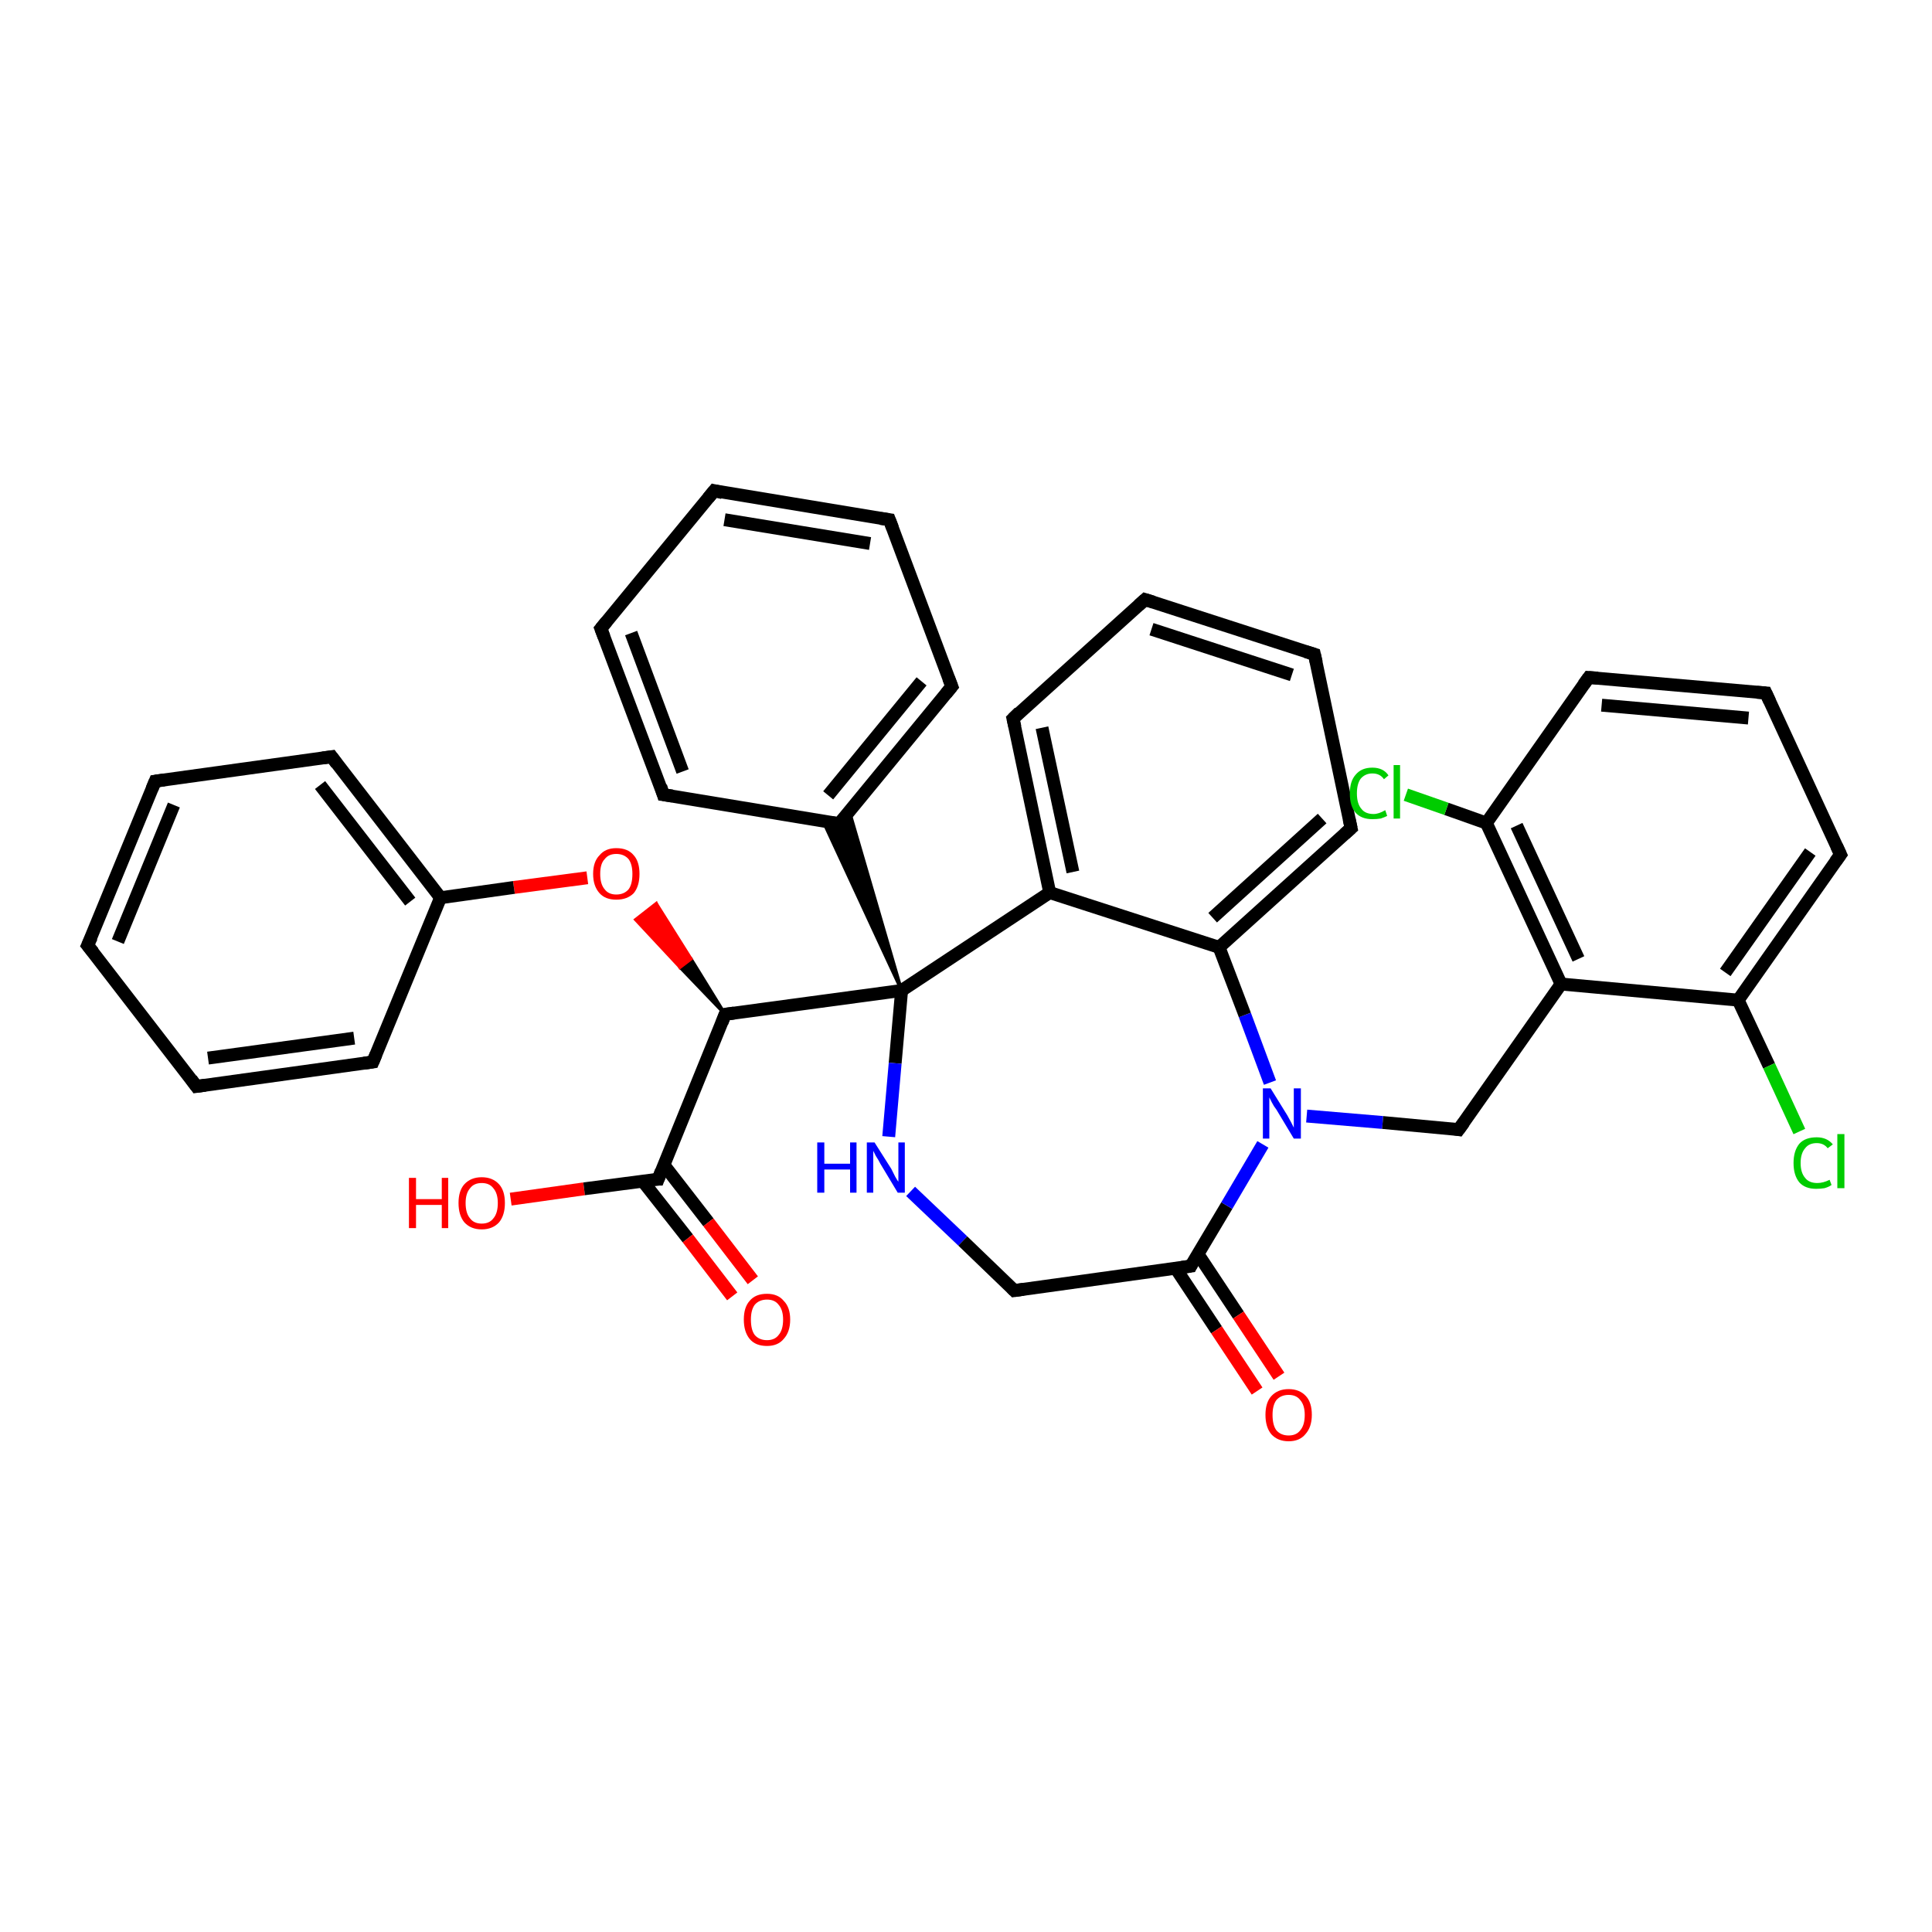 <?xml version='1.0' encoding='iso-8859-1'?>
<svg version='1.1' baseProfile='full'
              xmlns='http://www.w3.org/2000/svg'
                      xmlns:rdkit='http://www.rdkit.org/xml'
                      xmlns:xlink='http://www.w3.org/1999/xlink'
                  xml:space='preserve'
width='300px' height='300px' viewBox='0 0 300 300'>
<!-- END OF HEADER -->
<rect style='opacity:1.0;fill:#FFFFFF;stroke:none' width='300.0' height='300.0' x='0.0' y='0.0'> </rect>
<path class='bond-0 atom-0 atom-1' d='M 79.3,186.2 L 90.7,184.6' style='fill:none;fill-rule:evenodd;stroke:#FF0000;stroke-width:2.0px;stroke-linecap:butt;stroke-linejoin:miter;stroke-opacity:1' />
<path class='bond-0 atom-0 atom-1' d='M 90.7,184.6 L 102.2,183.1' style='fill:none;fill-rule:evenodd;stroke:#000000;stroke-width:2.0px;stroke-linecap:butt;stroke-linejoin:miter;stroke-opacity:1' />
<path class='bond-1 atom-1 atom-2' d='M 99.8,183.4 L 106.8,192.3' style='fill:none;fill-rule:evenodd;stroke:#000000;stroke-width:2.0px;stroke-linecap:butt;stroke-linejoin:miter;stroke-opacity:1' />
<path class='bond-1 atom-1 atom-2' d='M 106.8,192.3 L 113.7,201.3' style='fill:none;fill-rule:evenodd;stroke:#FF0000;stroke-width:2.0px;stroke-linecap:butt;stroke-linejoin:miter;stroke-opacity:1' />
<path class='bond-1 atom-1 atom-2' d='M 103.1,180.9 L 110.0,189.8' style='fill:none;fill-rule:evenodd;stroke:#000000;stroke-width:2.0px;stroke-linecap:butt;stroke-linejoin:miter;stroke-opacity:1' />
<path class='bond-1 atom-1 atom-2' d='M 110.0,189.8 L 116.9,198.8' style='fill:none;fill-rule:evenodd;stroke:#FF0000;stroke-width:2.0px;stroke-linecap:butt;stroke-linejoin:miter;stroke-opacity:1' />
<path class='bond-2 atom-1 atom-3' d='M 102.2,183.1 L 112.6,157.5' style='fill:none;fill-rule:evenodd;stroke:#000000;stroke-width:2.0px;stroke-linecap:butt;stroke-linejoin:miter;stroke-opacity:1' />
<path class='bond-3 atom-3 atom-4' d='M 112.6,157.5 L 105.6,150.2 L 107.3,148.9 Z' style='fill:#000000;fill-rule:evenodd;fill-opacity:1;stroke:#000000;stroke-width:0.5px;stroke-linecap:butt;stroke-linejoin:miter;stroke-opacity:1;' />
<path class='bond-3 atom-3 atom-4' d='M 105.6,150.2 L 101.9,140.3 L 98.7,142.8 Z' style='fill:#FF0000;fill-rule:evenodd;fill-opacity:1;stroke:#FF0000;stroke-width:0.5px;stroke-linecap:butt;stroke-linejoin:miter;stroke-opacity:1;' />
<path class='bond-3 atom-3 atom-4' d='M 105.6,150.2 L 107.3,148.9 L 101.9,140.3 Z' style='fill:#FF0000;fill-rule:evenodd;fill-opacity:1;stroke:#FF0000;stroke-width:0.5px;stroke-linecap:butt;stroke-linejoin:miter;stroke-opacity:1;' />
<path class='bond-4 atom-4 atom-5' d='M 91.2,136.3 L 79.8,137.8' style='fill:none;fill-rule:evenodd;stroke:#FF0000;stroke-width:2.0px;stroke-linecap:butt;stroke-linejoin:miter;stroke-opacity:1' />
<path class='bond-4 atom-4 atom-5' d='M 79.8,137.8 L 68.4,139.4' style='fill:none;fill-rule:evenodd;stroke:#000000;stroke-width:2.0px;stroke-linecap:butt;stroke-linejoin:miter;stroke-opacity:1' />
<path class='bond-5 atom-5 atom-6' d='M 68.4,139.4 L 51.5,117.5' style='fill:none;fill-rule:evenodd;stroke:#000000;stroke-width:2.0px;stroke-linecap:butt;stroke-linejoin:miter;stroke-opacity:1' />
<path class='bond-5 atom-5 atom-6' d='M 63.7,140.0 L 49.7,121.9' style='fill:none;fill-rule:evenodd;stroke:#000000;stroke-width:2.0px;stroke-linecap:butt;stroke-linejoin:miter;stroke-opacity:1' />
<path class='bond-6 atom-6 atom-7' d='M 51.5,117.5 L 24.1,121.3' style='fill:none;fill-rule:evenodd;stroke:#000000;stroke-width:2.0px;stroke-linecap:butt;stroke-linejoin:miter;stroke-opacity:1' />
<path class='bond-7 atom-7 atom-8' d='M 24.1,121.3 L 13.6,146.8' style='fill:none;fill-rule:evenodd;stroke:#000000;stroke-width:2.0px;stroke-linecap:butt;stroke-linejoin:miter;stroke-opacity:1' />
<path class='bond-7 atom-7 atom-8' d='M 27.0,125.0 L 18.3,146.2' style='fill:none;fill-rule:evenodd;stroke:#000000;stroke-width:2.0px;stroke-linecap:butt;stroke-linejoin:miter;stroke-opacity:1' />
<path class='bond-8 atom-8 atom-9' d='M 13.6,146.8 L 30.5,168.7' style='fill:none;fill-rule:evenodd;stroke:#000000;stroke-width:2.0px;stroke-linecap:butt;stroke-linejoin:miter;stroke-opacity:1' />
<path class='bond-9 atom-9 atom-10' d='M 30.5,168.7 L 57.9,164.9' style='fill:none;fill-rule:evenodd;stroke:#000000;stroke-width:2.0px;stroke-linecap:butt;stroke-linejoin:miter;stroke-opacity:1' />
<path class='bond-9 atom-9 atom-10' d='M 32.3,164.3 L 55.0,161.2' style='fill:none;fill-rule:evenodd;stroke:#000000;stroke-width:2.0px;stroke-linecap:butt;stroke-linejoin:miter;stroke-opacity:1' />
<path class='bond-10 atom-3 atom-11' d='M 112.6,157.5 L 140.0,153.8' style='fill:none;fill-rule:evenodd;stroke:#000000;stroke-width:2.0px;stroke-linecap:butt;stroke-linejoin:miter;stroke-opacity:1' />
<path class='bond-11 atom-11 atom-12' d='M 140.0,153.8 L 139.0,165.1' style='fill:none;fill-rule:evenodd;stroke:#000000;stroke-width:2.0px;stroke-linecap:butt;stroke-linejoin:miter;stroke-opacity:1' />
<path class='bond-11 atom-11 atom-12' d='M 139.0,165.1 L 138.0,176.5' style='fill:none;fill-rule:evenodd;stroke:#0000FF;stroke-width:2.0px;stroke-linecap:butt;stroke-linejoin:miter;stroke-opacity:1' />
<path class='bond-12 atom-12 atom-13' d='M 141.4,185.0 L 149.5,192.7' style='fill:none;fill-rule:evenodd;stroke:#0000FF;stroke-width:2.0px;stroke-linecap:butt;stroke-linejoin:miter;stroke-opacity:1' />
<path class='bond-12 atom-12 atom-13' d='M 149.5,192.7 L 157.5,200.4' style='fill:none;fill-rule:evenodd;stroke:#000000;stroke-width:2.0px;stroke-linecap:butt;stroke-linejoin:miter;stroke-opacity:1' />
<path class='bond-13 atom-13 atom-14' d='M 157.5,200.4 L 184.9,196.6' style='fill:none;fill-rule:evenodd;stroke:#000000;stroke-width:2.0px;stroke-linecap:butt;stroke-linejoin:miter;stroke-opacity:1' />
<path class='bond-14 atom-14 atom-15' d='M 182.6,197.0 L 188.9,206.5' style='fill:none;fill-rule:evenodd;stroke:#000000;stroke-width:2.0px;stroke-linecap:butt;stroke-linejoin:miter;stroke-opacity:1' />
<path class='bond-14 atom-14 atom-15' d='M 188.9,206.5 L 195.2,216.0' style='fill:none;fill-rule:evenodd;stroke:#FF0000;stroke-width:2.0px;stroke-linecap:butt;stroke-linejoin:miter;stroke-opacity:1' />
<path class='bond-14 atom-14 atom-15' d='M 186.0,194.7 L 192.3,204.2' style='fill:none;fill-rule:evenodd;stroke:#000000;stroke-width:2.0px;stroke-linecap:butt;stroke-linejoin:miter;stroke-opacity:1' />
<path class='bond-14 atom-14 atom-15' d='M 192.3,204.2 L 198.6,213.7' style='fill:none;fill-rule:evenodd;stroke:#FF0000;stroke-width:2.0px;stroke-linecap:butt;stroke-linejoin:miter;stroke-opacity:1' />
<path class='bond-15 atom-14 atom-16' d='M 184.9,196.6 L 190.5,187.2' style='fill:none;fill-rule:evenodd;stroke:#000000;stroke-width:2.0px;stroke-linecap:butt;stroke-linejoin:miter;stroke-opacity:1' />
<path class='bond-15 atom-14 atom-16' d='M 190.5,187.2 L 196.1,177.7' style='fill:none;fill-rule:evenodd;stroke:#0000FF;stroke-width:2.0px;stroke-linecap:butt;stroke-linejoin:miter;stroke-opacity:1' />
<path class='bond-16 atom-16 atom-17' d='M 202.9,173.3 L 214.7,174.3' style='fill:none;fill-rule:evenodd;stroke:#0000FF;stroke-width:2.0px;stroke-linecap:butt;stroke-linejoin:miter;stroke-opacity:1' />
<path class='bond-16 atom-16 atom-17' d='M 214.7,174.3 L 226.5,175.4' style='fill:none;fill-rule:evenodd;stroke:#000000;stroke-width:2.0px;stroke-linecap:butt;stroke-linejoin:miter;stroke-opacity:1' />
<path class='bond-17 atom-17 atom-18' d='M 226.5,175.4 L 242.4,152.8' style='fill:none;fill-rule:evenodd;stroke:#000000;stroke-width:2.0px;stroke-linecap:butt;stroke-linejoin:miter;stroke-opacity:1' />
<path class='bond-18 atom-18 atom-19' d='M 242.4,152.8 L 230.8,127.8' style='fill:none;fill-rule:evenodd;stroke:#000000;stroke-width:2.0px;stroke-linecap:butt;stroke-linejoin:miter;stroke-opacity:1' />
<path class='bond-18 atom-18 atom-19' d='M 245.1,148.9 L 235.5,128.2' style='fill:none;fill-rule:evenodd;stroke:#000000;stroke-width:2.0px;stroke-linecap:butt;stroke-linejoin:miter;stroke-opacity:1' />
<path class='bond-19 atom-19 atom-20' d='M 230.8,127.8 L 224.6,125.6' style='fill:none;fill-rule:evenodd;stroke:#000000;stroke-width:2.0px;stroke-linecap:butt;stroke-linejoin:miter;stroke-opacity:1' />
<path class='bond-19 atom-19 atom-20' d='M 224.6,125.6 L 218.3,123.4' style='fill:none;fill-rule:evenodd;stroke:#00CC00;stroke-width:2.0px;stroke-linecap:butt;stroke-linejoin:miter;stroke-opacity:1' />
<path class='bond-20 atom-19 atom-21' d='M 230.8,127.8 L 246.7,105.2' style='fill:none;fill-rule:evenodd;stroke:#000000;stroke-width:2.0px;stroke-linecap:butt;stroke-linejoin:miter;stroke-opacity:1' />
<path class='bond-21 atom-21 atom-22' d='M 246.7,105.2 L 274.2,107.6' style='fill:none;fill-rule:evenodd;stroke:#000000;stroke-width:2.0px;stroke-linecap:butt;stroke-linejoin:miter;stroke-opacity:1' />
<path class='bond-21 atom-21 atom-22' d='M 248.7,109.5 L 271.5,111.5' style='fill:none;fill-rule:evenodd;stroke:#000000;stroke-width:2.0px;stroke-linecap:butt;stroke-linejoin:miter;stroke-opacity:1' />
<path class='bond-22 atom-22 atom-23' d='M 274.2,107.6 L 285.8,132.7' style='fill:none;fill-rule:evenodd;stroke:#000000;stroke-width:2.0px;stroke-linecap:butt;stroke-linejoin:miter;stroke-opacity:1' />
<path class='bond-23 atom-23 atom-24' d='M 285.8,132.7 L 269.9,155.3' style='fill:none;fill-rule:evenodd;stroke:#000000;stroke-width:2.0px;stroke-linecap:butt;stroke-linejoin:miter;stroke-opacity:1' />
<path class='bond-23 atom-23 atom-24' d='M 281.1,132.3 L 267.9,151.0' style='fill:none;fill-rule:evenodd;stroke:#000000;stroke-width:2.0px;stroke-linecap:butt;stroke-linejoin:miter;stroke-opacity:1' />
<path class='bond-24 atom-24 atom-25' d='M 269.9,155.3 L 274.7,165.5' style='fill:none;fill-rule:evenodd;stroke:#000000;stroke-width:2.0px;stroke-linecap:butt;stroke-linejoin:miter;stroke-opacity:1' />
<path class='bond-24 atom-24 atom-25' d='M 274.7,165.5 L 279.4,175.7' style='fill:none;fill-rule:evenodd;stroke:#00CC00;stroke-width:2.0px;stroke-linecap:butt;stroke-linejoin:miter;stroke-opacity:1' />
<path class='bond-25 atom-16 atom-26' d='M 197.2,168.1 L 193.3,157.6' style='fill:none;fill-rule:evenodd;stroke:#0000FF;stroke-width:2.0px;stroke-linecap:butt;stroke-linejoin:miter;stroke-opacity:1' />
<path class='bond-25 atom-16 atom-26' d='M 193.3,157.6 L 189.3,147.1' style='fill:none;fill-rule:evenodd;stroke:#000000;stroke-width:2.0px;stroke-linecap:butt;stroke-linejoin:miter;stroke-opacity:1' />
<path class='bond-26 atom-26 atom-27' d='M 189.3,147.1 L 209.8,128.6' style='fill:none;fill-rule:evenodd;stroke:#000000;stroke-width:2.0px;stroke-linecap:butt;stroke-linejoin:miter;stroke-opacity:1' />
<path class='bond-26 atom-26 atom-27' d='M 188.3,142.5 L 205.3,127.1' style='fill:none;fill-rule:evenodd;stroke:#000000;stroke-width:2.0px;stroke-linecap:butt;stroke-linejoin:miter;stroke-opacity:1' />
<path class='bond-27 atom-27 atom-28' d='M 209.8,128.6 L 204.1,101.6' style='fill:none;fill-rule:evenodd;stroke:#000000;stroke-width:2.0px;stroke-linecap:butt;stroke-linejoin:miter;stroke-opacity:1' />
<path class='bond-28 atom-28 atom-29' d='M 204.1,101.6 L 177.8,93.1' style='fill:none;fill-rule:evenodd;stroke:#000000;stroke-width:2.0px;stroke-linecap:butt;stroke-linejoin:miter;stroke-opacity:1' />
<path class='bond-28 atom-28 atom-29' d='M 200.6,104.8 L 178.8,97.7' style='fill:none;fill-rule:evenodd;stroke:#000000;stroke-width:2.0px;stroke-linecap:butt;stroke-linejoin:miter;stroke-opacity:1' />
<path class='bond-29 atom-29 atom-30' d='M 177.8,93.1 L 157.3,111.6' style='fill:none;fill-rule:evenodd;stroke:#000000;stroke-width:2.0px;stroke-linecap:butt;stroke-linejoin:miter;stroke-opacity:1' />
<path class='bond-30 atom-30 atom-31' d='M 157.3,111.6 L 163.0,138.6' style='fill:none;fill-rule:evenodd;stroke:#000000;stroke-width:2.0px;stroke-linecap:butt;stroke-linejoin:miter;stroke-opacity:1' />
<path class='bond-30 atom-30 atom-31' d='M 161.8,113.0 L 166.6,135.4' style='fill:none;fill-rule:evenodd;stroke:#000000;stroke-width:2.0px;stroke-linecap:butt;stroke-linejoin:miter;stroke-opacity:1' />
<path class='bond-31 atom-11 atom-32' d='M 140.0,153.8 L 127.8,127.5 L 130.3,127.9 Z' style='fill:#000000;fill-rule:evenodd;fill-opacity:1;stroke:#000000;stroke-width:0.5px;stroke-linecap:butt;stroke-linejoin:miter;stroke-opacity:1;' />
<path class='bond-31 atom-11 atom-32' d='M 140.0,153.8 L 130.3,127.9 L 131.9,126.0 Z' style='fill:#000000;fill-rule:evenodd;fill-opacity:1;stroke:#000000;stroke-width:0.5px;stroke-linecap:butt;stroke-linejoin:miter;stroke-opacity:1;' />
<path class='bond-32 atom-32 atom-33' d='M 130.3,127.9 L 147.8,106.6' style='fill:none;fill-rule:evenodd;stroke:#000000;stroke-width:2.0px;stroke-linecap:butt;stroke-linejoin:miter;stroke-opacity:1' />
<path class='bond-32 atom-32 atom-33' d='M 128.6,123.5 L 143.1,105.8' style='fill:none;fill-rule:evenodd;stroke:#000000;stroke-width:2.0px;stroke-linecap:butt;stroke-linejoin:miter;stroke-opacity:1' />
<path class='bond-33 atom-33 atom-34' d='M 147.8,106.6 L 138.1,80.7' style='fill:none;fill-rule:evenodd;stroke:#000000;stroke-width:2.0px;stroke-linecap:butt;stroke-linejoin:miter;stroke-opacity:1' />
<path class='bond-34 atom-34 atom-35' d='M 138.1,80.7 L 110.9,76.2' style='fill:none;fill-rule:evenodd;stroke:#000000;stroke-width:2.0px;stroke-linecap:butt;stroke-linejoin:miter;stroke-opacity:1' />
<path class='bond-34 atom-34 atom-35' d='M 135.1,84.4 L 112.5,80.7' style='fill:none;fill-rule:evenodd;stroke:#000000;stroke-width:2.0px;stroke-linecap:butt;stroke-linejoin:miter;stroke-opacity:1' />
<path class='bond-35 atom-35 atom-36' d='M 110.9,76.2 L 93.3,97.6' style='fill:none;fill-rule:evenodd;stroke:#000000;stroke-width:2.0px;stroke-linecap:butt;stroke-linejoin:miter;stroke-opacity:1' />
<path class='bond-36 atom-36 atom-37' d='M 93.3,97.6 L 103.0,123.4' style='fill:none;fill-rule:evenodd;stroke:#000000;stroke-width:2.0px;stroke-linecap:butt;stroke-linejoin:miter;stroke-opacity:1' />
<path class='bond-36 atom-36 atom-37' d='M 98.0,98.3 L 106.0,119.8' style='fill:none;fill-rule:evenodd;stroke:#000000;stroke-width:2.0px;stroke-linecap:butt;stroke-linejoin:miter;stroke-opacity:1' />
<path class='bond-37 atom-10 atom-5' d='M 57.9,164.9 L 68.4,139.4' style='fill:none;fill-rule:evenodd;stroke:#000000;stroke-width:2.0px;stroke-linecap:butt;stroke-linejoin:miter;stroke-opacity:1' />
<path class='bond-38 atom-31 atom-11' d='M 163.0,138.6 L 140.0,153.8' style='fill:none;fill-rule:evenodd;stroke:#000000;stroke-width:2.0px;stroke-linecap:butt;stroke-linejoin:miter;stroke-opacity:1' />
<path class='bond-39 atom-37 atom-32' d='M 103.0,123.4 L 130.3,127.9' style='fill:none;fill-rule:evenodd;stroke:#000000;stroke-width:2.0px;stroke-linecap:butt;stroke-linejoin:miter;stroke-opacity:1' />
<path class='bond-40 atom-24 atom-18' d='M 269.9,155.3 L 242.4,152.8' style='fill:none;fill-rule:evenodd;stroke:#000000;stroke-width:2.0px;stroke-linecap:butt;stroke-linejoin:miter;stroke-opacity:1' />
<path class='bond-41 atom-31 atom-26' d='M 163.0,138.6 L 189.3,147.1' style='fill:none;fill-rule:evenodd;stroke:#000000;stroke-width:2.0px;stroke-linecap:butt;stroke-linejoin:miter;stroke-opacity:1' />
<path d='M 101.6,183.1 L 102.2,183.1 L 102.7,181.8' style='fill:none;stroke:#000000;stroke-width:2.0px;stroke-linecap:butt;stroke-linejoin:miter;stroke-opacity:1;' />
<path d='M 112.1,158.8 L 112.6,157.5 L 114.0,157.3' style='fill:none;stroke:#000000;stroke-width:2.0px;stroke-linecap:butt;stroke-linejoin:miter;stroke-opacity:1;' />
<path d='M 52.3,118.6 L 51.5,117.5 L 50.1,117.7' style='fill:none;stroke:#000000;stroke-width:2.0px;stroke-linecap:butt;stroke-linejoin:miter;stroke-opacity:1;' />
<path d='M 25.5,121.1 L 24.1,121.3 L 23.6,122.5' style='fill:none;stroke:#000000;stroke-width:2.0px;stroke-linecap:butt;stroke-linejoin:miter;stroke-opacity:1;' />
<path d='M 14.2,145.5 L 13.6,146.8 L 14.5,147.9' style='fill:none;stroke:#000000;stroke-width:2.0px;stroke-linecap:butt;stroke-linejoin:miter;stroke-opacity:1;' />
<path d='M 29.7,167.6 L 30.5,168.7 L 31.9,168.5' style='fill:none;stroke:#000000;stroke-width:2.0px;stroke-linecap:butt;stroke-linejoin:miter;stroke-opacity:1;' />
<path d='M 56.5,165.1 L 57.9,164.9 L 58.4,163.7' style='fill:none;stroke:#000000;stroke-width:2.0px;stroke-linecap:butt;stroke-linejoin:miter;stroke-opacity:1;' />
<path d='M 157.1,200.0 L 157.5,200.4 L 158.9,200.2' style='fill:none;stroke:#000000;stroke-width:2.0px;stroke-linecap:butt;stroke-linejoin:miter;stroke-opacity:1;' />
<path d='M 183.5,196.8 L 184.9,196.6 L 185.1,196.2' style='fill:none;stroke:#000000;stroke-width:2.0px;stroke-linecap:butt;stroke-linejoin:miter;stroke-opacity:1;' />
<path d='M 225.9,175.3 L 226.5,175.4 L 227.3,174.3' style='fill:none;stroke:#000000;stroke-width:2.0px;stroke-linecap:butt;stroke-linejoin:miter;stroke-opacity:1;' />
<path d='M 245.9,106.3 L 246.7,105.2 L 248.1,105.3' style='fill:none;stroke:#000000;stroke-width:2.0px;stroke-linecap:butt;stroke-linejoin:miter;stroke-opacity:1;' />
<path d='M 272.8,107.5 L 274.2,107.6 L 274.8,108.9' style='fill:none;stroke:#000000;stroke-width:2.0px;stroke-linecap:butt;stroke-linejoin:miter;stroke-opacity:1;' />
<path d='M 285.2,131.4 L 285.8,132.7 L 285.0,133.8' style='fill:none;stroke:#000000;stroke-width:2.0px;stroke-linecap:butt;stroke-linejoin:miter;stroke-opacity:1;' />
<path d='M 208.8,129.5 L 209.8,128.6 L 209.5,127.2' style='fill:none;stroke:#000000;stroke-width:2.0px;stroke-linecap:butt;stroke-linejoin:miter;stroke-opacity:1;' />
<path d='M 204.4,102.9 L 204.1,101.6 L 202.8,101.2' style='fill:none;stroke:#000000;stroke-width:2.0px;stroke-linecap:butt;stroke-linejoin:miter;stroke-opacity:1;' />
<path d='M 179.1,93.5 L 177.8,93.1 L 176.8,94.0' style='fill:none;stroke:#000000;stroke-width:2.0px;stroke-linecap:butt;stroke-linejoin:miter;stroke-opacity:1;' />
<path d='M 158.3,110.6 L 157.3,111.6 L 157.6,112.9' style='fill:none;stroke:#000000;stroke-width:2.0px;stroke-linecap:butt;stroke-linejoin:miter;stroke-opacity:1;' />
<path d='M 131.2,126.9 L 130.3,127.9 L 128.9,127.7' style='fill:none;stroke:#000000;stroke-width:2.0px;stroke-linecap:butt;stroke-linejoin:miter;stroke-opacity:1;' />
<path d='M 146.9,107.7 L 147.8,106.6 L 147.3,105.3' style='fill:none;stroke:#000000;stroke-width:2.0px;stroke-linecap:butt;stroke-linejoin:miter;stroke-opacity:1;' />
<path d='M 138.6,82.0 L 138.1,80.7 L 136.7,80.5' style='fill:none;stroke:#000000;stroke-width:2.0px;stroke-linecap:butt;stroke-linejoin:miter;stroke-opacity:1;' />
<path d='M 112.2,76.5 L 110.9,76.2 L 110.0,77.3' style='fill:none;stroke:#000000;stroke-width:2.0px;stroke-linecap:butt;stroke-linejoin:miter;stroke-opacity:1;' />
<path d='M 94.2,96.5 L 93.3,97.6 L 93.8,98.9' style='fill:none;stroke:#000000;stroke-width:2.0px;stroke-linecap:butt;stroke-linejoin:miter;stroke-opacity:1;' />
<path d='M 102.6,122.1 L 103.0,123.4 L 104.4,123.6' style='fill:none;stroke:#000000;stroke-width:2.0px;stroke-linecap:butt;stroke-linejoin:miter;stroke-opacity:1;' />
<path class='atom-0' d='M 63.5 182.9
L 64.6 182.9
L 64.6 186.2
L 68.6 186.2
L 68.6 182.9
L 69.6 182.9
L 69.6 190.7
L 68.6 190.7
L 68.6 187.1
L 64.6 187.1
L 64.6 190.7
L 63.5 190.7
L 63.5 182.9
' fill='#FF0000'/>
<path class='atom-0' d='M 71.2 186.8
Q 71.2 184.9, 72.1 183.9
Q 73.1 182.8, 74.8 182.8
Q 76.5 182.8, 77.5 183.9
Q 78.4 184.9, 78.4 186.8
Q 78.4 188.7, 77.5 189.8
Q 76.5 190.9, 74.8 190.9
Q 73.1 190.9, 72.1 189.8
Q 71.2 188.7, 71.2 186.8
M 74.8 190.0
Q 76.0 190.0, 76.6 189.2
Q 77.3 188.4, 77.3 186.8
Q 77.3 185.3, 76.6 184.5
Q 76.0 183.7, 74.8 183.7
Q 73.6 183.7, 73.0 184.5
Q 72.3 185.3, 72.3 186.8
Q 72.3 188.4, 73.0 189.2
Q 73.6 190.0, 74.8 190.0
' fill='#FF0000'/>
<path class='atom-2' d='M 115.5 204.9
Q 115.5 203.0, 116.4 202.0
Q 117.3 200.9, 119.1 200.9
Q 120.8 200.9, 121.7 202.0
Q 122.7 203.0, 122.7 204.9
Q 122.7 206.8, 121.7 207.9
Q 120.8 209.0, 119.1 209.0
Q 117.3 209.0, 116.4 207.9
Q 115.5 206.8, 115.5 204.9
M 119.1 208.1
Q 120.3 208.1, 120.9 207.3
Q 121.6 206.5, 121.6 204.9
Q 121.6 203.4, 120.9 202.6
Q 120.3 201.8, 119.1 201.8
Q 117.9 201.8, 117.2 202.6
Q 116.6 203.4, 116.6 204.9
Q 116.6 206.5, 117.2 207.3
Q 117.9 208.1, 119.1 208.1
' fill='#FF0000'/>
<path class='atom-4' d='M 92.1 135.7
Q 92.1 133.8, 93.1 132.8
Q 94.0 131.7, 95.7 131.7
Q 97.5 131.7, 98.4 132.8
Q 99.3 133.8, 99.3 135.7
Q 99.3 137.6, 98.4 138.7
Q 97.4 139.7, 95.7 139.7
Q 94.0 139.7, 93.1 138.7
Q 92.1 137.6, 92.1 135.7
M 95.7 138.9
Q 96.9 138.9, 97.6 138.1
Q 98.2 137.3, 98.2 135.7
Q 98.2 134.2, 97.6 133.4
Q 96.9 132.6, 95.7 132.6
Q 94.5 132.6, 93.9 133.4
Q 93.2 134.1, 93.2 135.7
Q 93.2 137.3, 93.9 138.1
Q 94.5 138.9, 95.7 138.9
' fill='#FF0000'/>
<path class='atom-12' d='M 126.9 177.4
L 128.0 177.4
L 128.0 180.7
L 132.0 180.7
L 132.0 177.4
L 133.0 177.4
L 133.0 185.2
L 132.0 185.2
L 132.0 181.6
L 128.0 181.6
L 128.0 185.2
L 126.9 185.2
L 126.9 177.4
' fill='#0000FF'/>
<path class='atom-12' d='M 135.8 177.4
L 138.4 181.5
Q 138.6 181.9, 139.0 182.7
Q 139.4 183.4, 139.5 183.5
L 139.5 177.4
L 140.5 177.4
L 140.5 185.2
L 139.4 185.2
L 136.7 180.7
Q 136.4 180.1, 136.0 179.5
Q 135.7 178.9, 135.6 178.7
L 135.6 185.2
L 134.6 185.2
L 134.6 177.4
L 135.8 177.4
' fill='#0000FF'/>
<path class='atom-15' d='M 196.5 219.7
Q 196.5 217.8, 197.4 216.8
Q 198.4 215.7, 200.1 215.7
Q 201.8 215.7, 202.8 216.8
Q 203.7 217.8, 203.7 219.7
Q 203.7 221.6, 202.7 222.7
Q 201.8 223.8, 200.1 223.8
Q 198.4 223.8, 197.4 222.7
Q 196.5 221.6, 196.5 219.7
M 200.1 222.9
Q 201.3 222.9, 201.9 222.1
Q 202.6 221.3, 202.6 219.7
Q 202.6 218.2, 201.9 217.4
Q 201.3 216.6, 200.1 216.6
Q 198.9 216.6, 198.2 217.4
Q 197.6 218.2, 197.6 219.7
Q 197.6 221.3, 198.2 222.1
Q 198.9 222.9, 200.1 222.9
' fill='#FF0000'/>
<path class='atom-16' d='M 197.3 169.0
L 199.9 173.2
Q 200.1 173.6, 200.5 174.3
Q 200.9 175.1, 200.9 175.1
L 200.9 169.0
L 202.0 169.0
L 202.0 176.8
L 200.9 176.8
L 198.2 172.3
Q 197.8 171.8, 197.5 171.2
Q 197.2 170.6, 197.1 170.4
L 197.1 176.8
L 196.1 176.8
L 196.1 169.0
L 197.3 169.0
' fill='#0000FF'/>
<path class='atom-20' d='M 209.6 123.2
Q 209.6 121.3, 210.5 120.3
Q 211.4 119.2, 213.1 119.2
Q 214.8 119.2, 215.6 120.4
L 214.9 121.0
Q 214.3 120.1, 213.1 120.1
Q 212.0 120.1, 211.3 120.9
Q 210.7 121.7, 210.7 123.2
Q 210.7 124.8, 211.4 125.6
Q 212.0 126.4, 213.3 126.4
Q 214.1 126.4, 215.1 125.8
L 215.4 126.7
Q 215.0 126.9, 214.4 127.1
Q 213.8 127.2, 213.1 127.2
Q 211.4 127.2, 210.5 126.2
Q 209.6 125.2, 209.6 123.2
' fill='#00CC00'/>
<path class='atom-20' d='M 216.4 118.8
L 217.4 118.8
L 217.4 127.1
L 216.4 127.1
L 216.4 118.8
' fill='#00CC00'/>
<path class='atom-25' d='M 278.5 180.6
Q 278.5 178.7, 279.4 177.6
Q 280.3 176.6, 282.1 176.6
Q 283.7 176.6, 284.6 177.7
L 283.8 178.3
Q 283.2 177.5, 282.1 177.5
Q 280.9 177.5, 280.3 178.3
Q 279.6 179.1, 279.6 180.6
Q 279.6 182.1, 280.3 182.9
Q 280.9 183.7, 282.2 183.7
Q 283.1 183.7, 284.1 183.2
L 284.4 184.0
Q 284.0 184.3, 283.3 184.5
Q 282.7 184.6, 282.0 184.6
Q 280.3 184.6, 279.4 183.6
Q 278.5 182.5, 278.5 180.6
' fill='#00CC00'/>
<path class='atom-25' d='M 285.3 176.1
L 286.4 176.1
L 286.4 184.5
L 285.3 184.5
L 285.3 176.1
' fill='#00CC00'/>
</svg>

